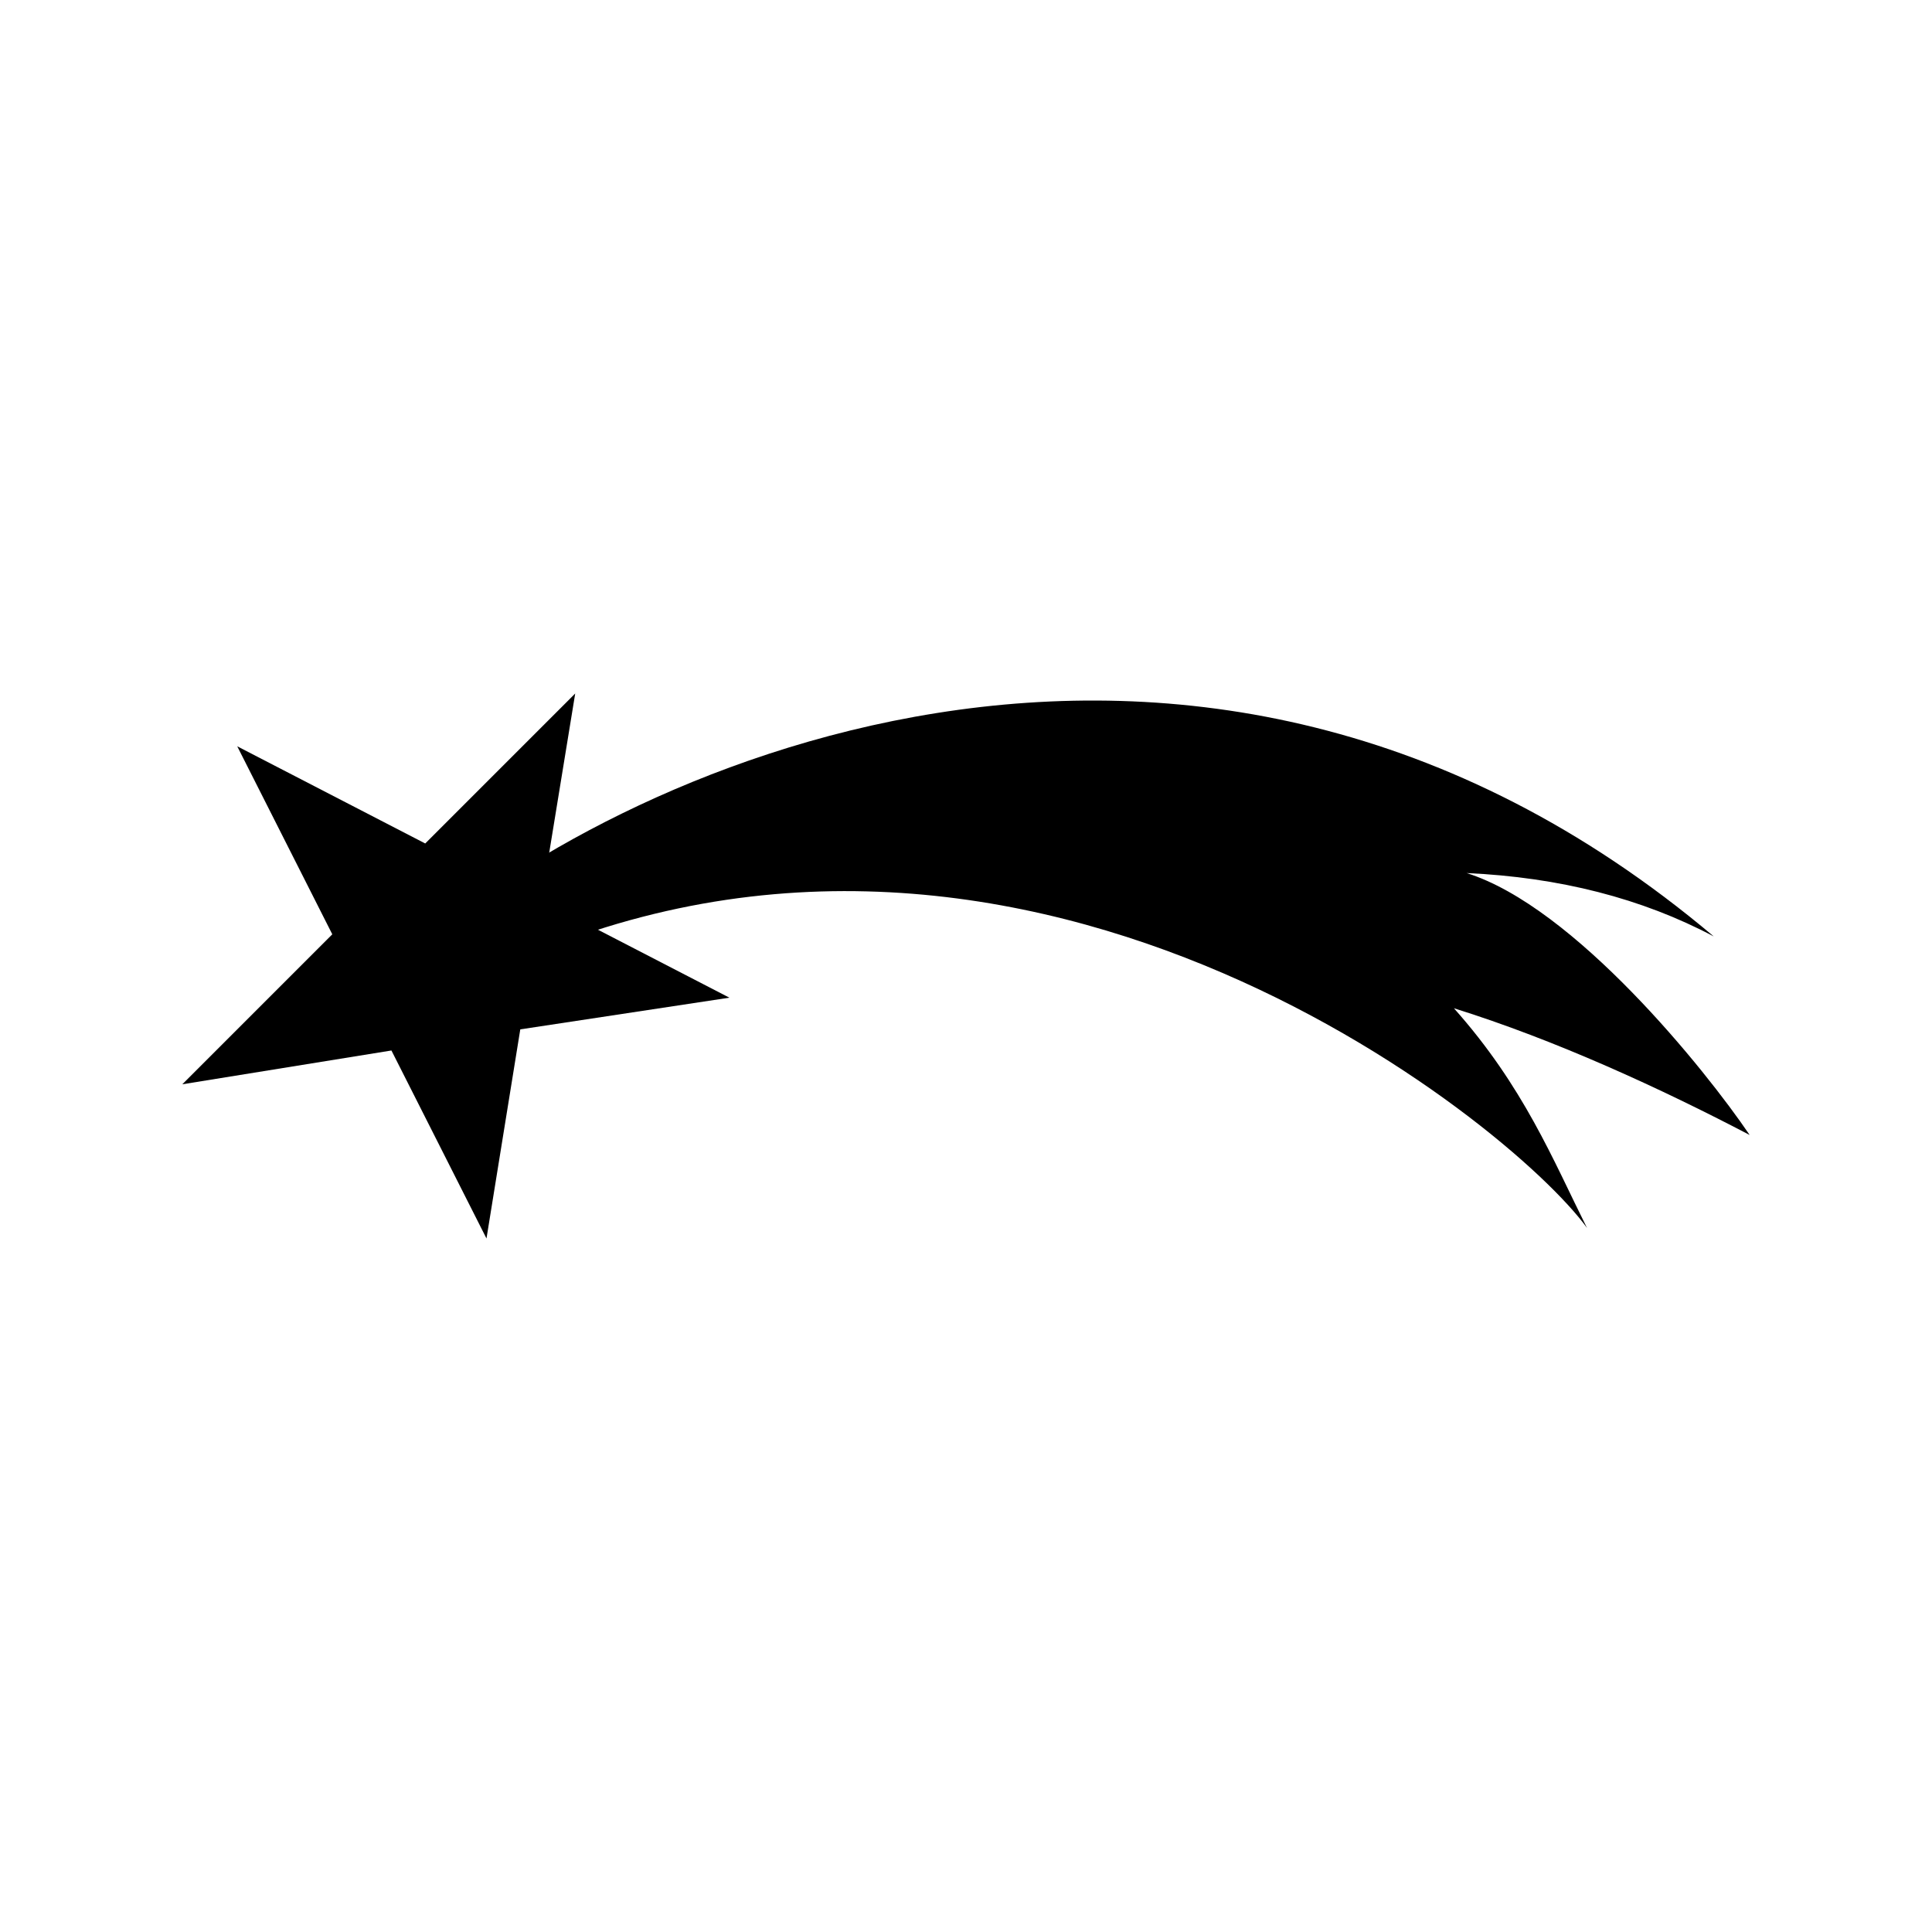 <?xml version="1.0" encoding="UTF-8"?>
<!-- Uploaded to: ICON Repo, www.iconrepo.com, Generator: ICON Repo Mixer Tools -->
<svg fill="#000000" width="800px" height="800px" version="1.1" viewBox="144 144 512 512" xmlns="http://www.w3.org/2000/svg">
 <g>
  <path d="m206.87 341.78 49.82 25.75 39.746-39.746-8.957 54.859 49.82 25.75-55.418 8.398-8.957 55.418-25.191-49.82-55.418 8.957 39.746-39.746z"/>
  <path d="m253.89 395.52c49.262-44.781 204.88-120.91 344.27-3.359-19.031-10.078-40.863-15.676-65.496-16.793 28.551 8.957 63.258 52.059 75.012 69.414-23.512-12.316-51.5-25.191-78.371-33.586 18.473 20.711 26.309 40.305 35.266 58.219-20.152-27.988-152.82-135.47-292.77-66.613z"/>
 </g>
</svg>
